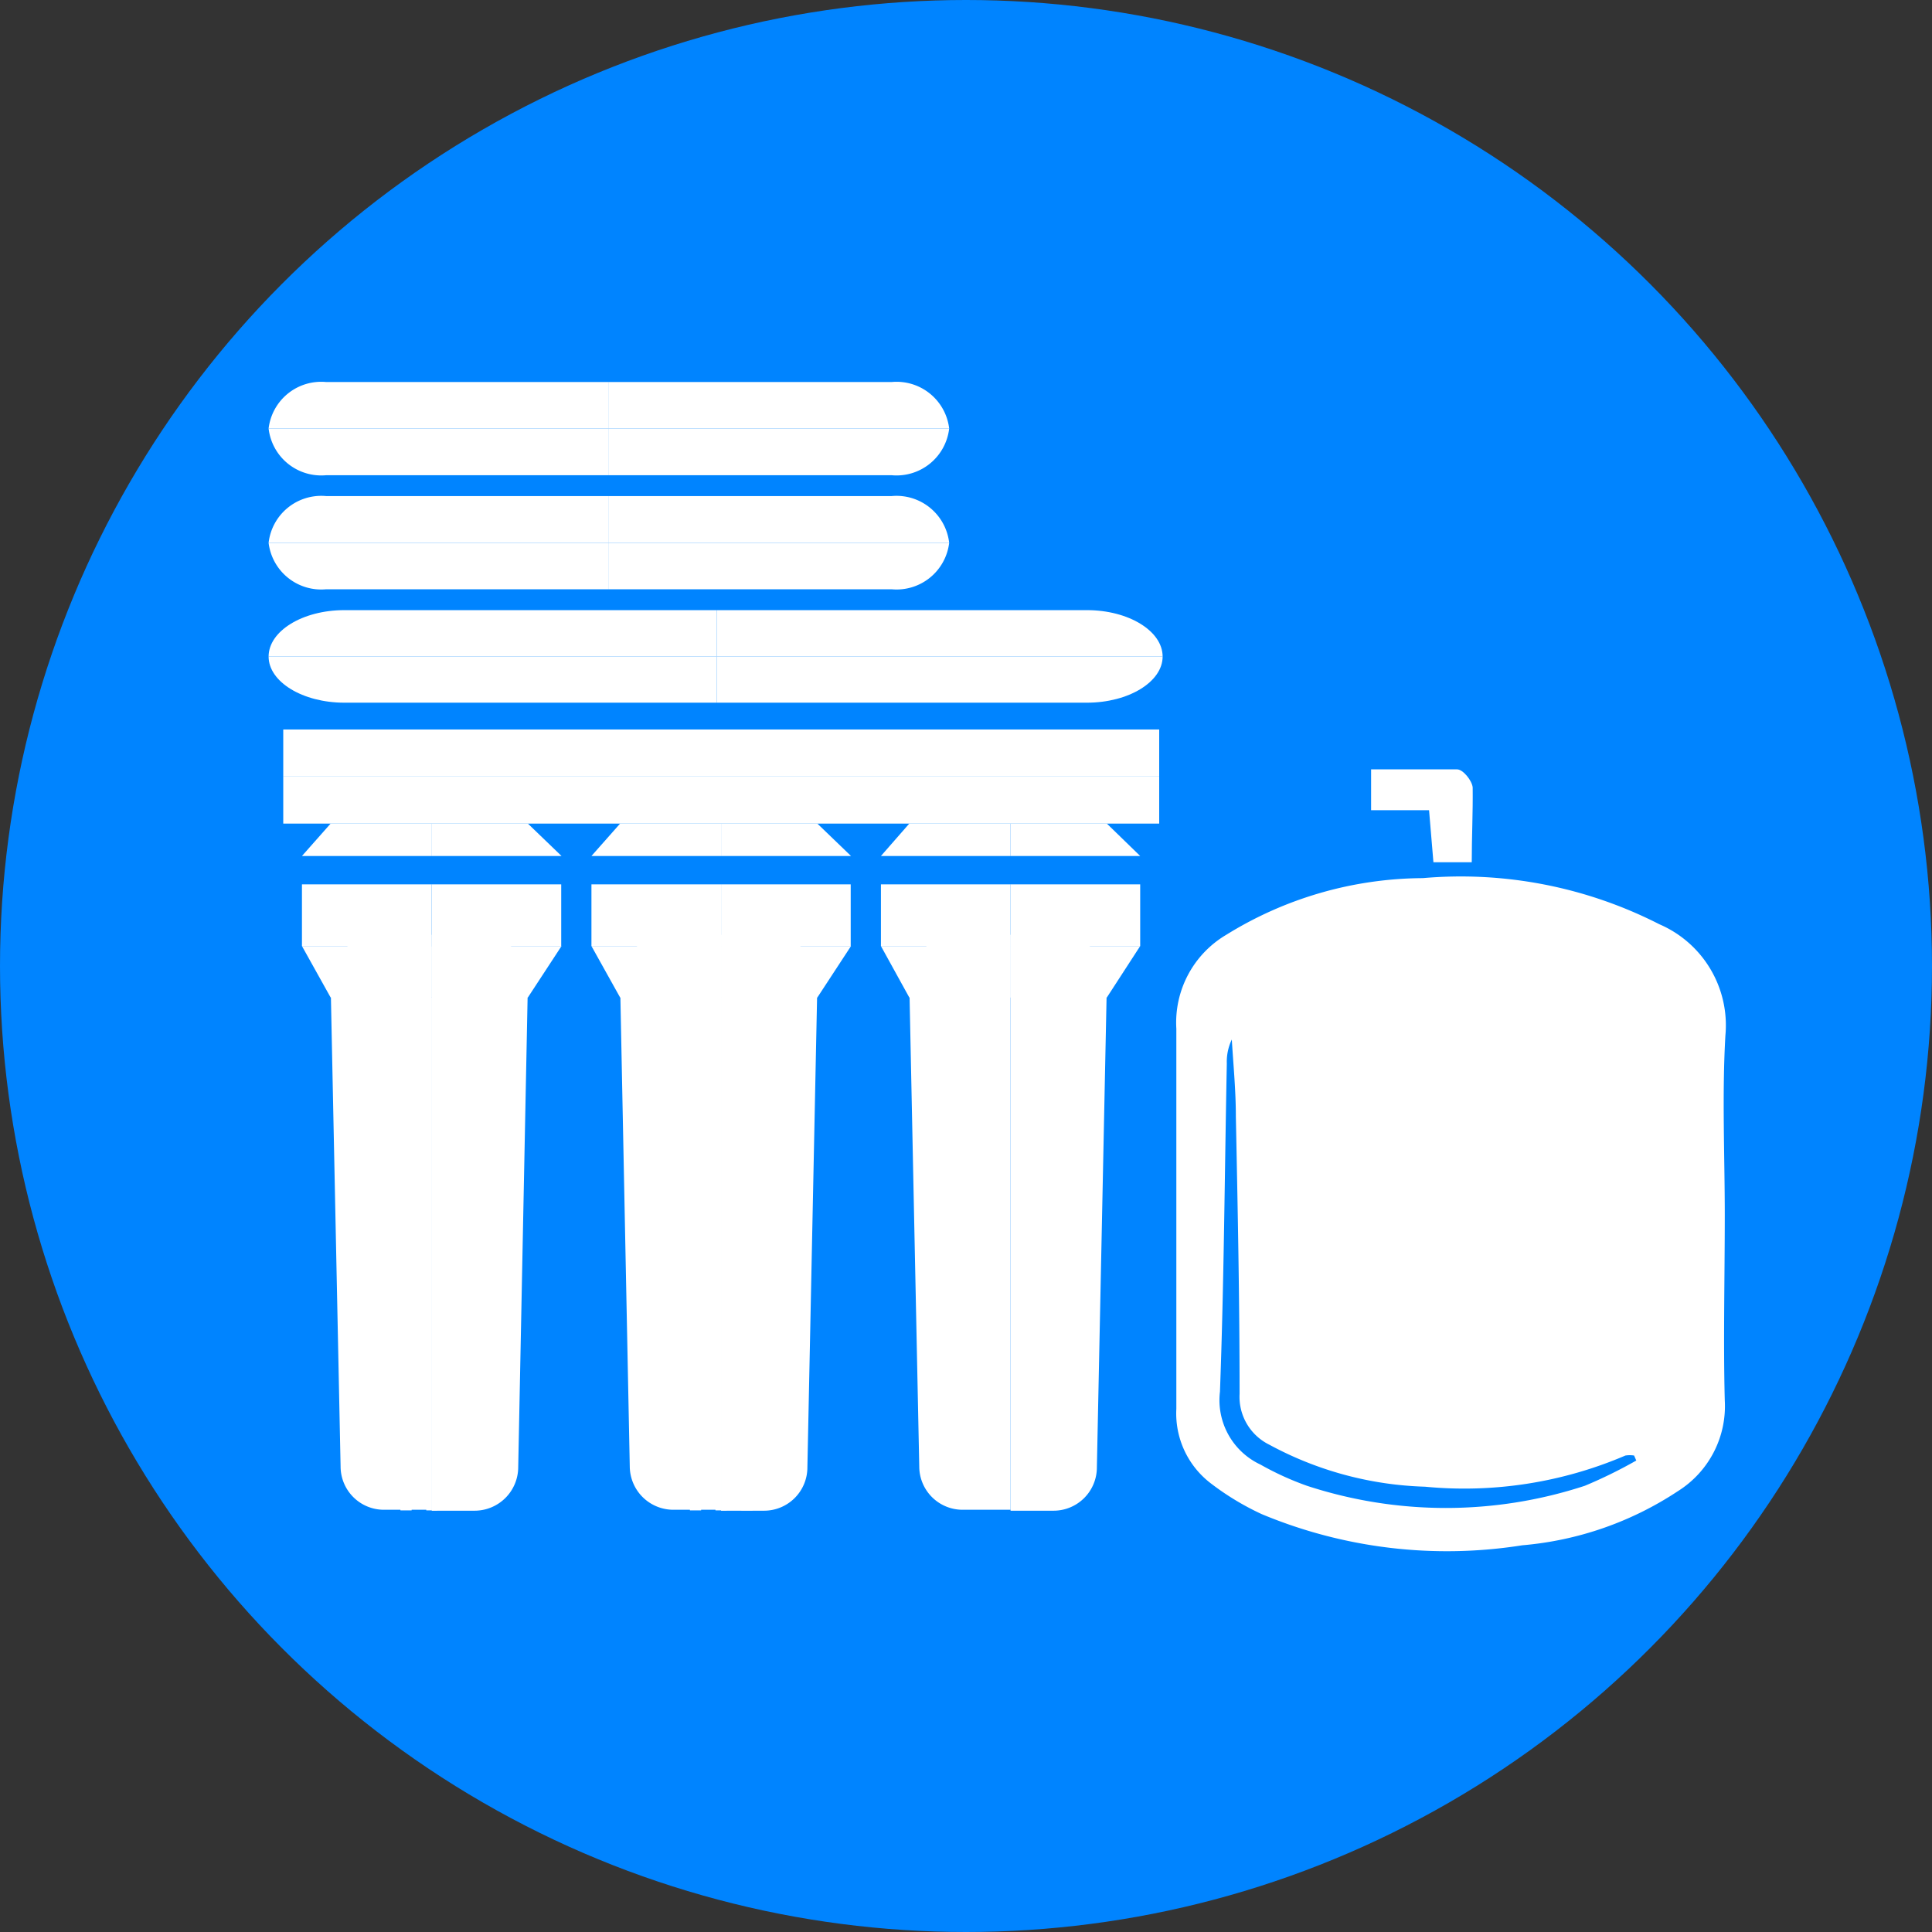 <svg xmlns="http://www.w3.org/2000/svg" id="Layer_1" data-name="Layer 1" width="62" height="62" viewBox="0 0 62 62"><rect x="0" y="0" width="62" height="62" fill="#333333" stroke="none"/><defs><style>.cls-1{fill:#0084ff;}.cls-2{fill:#fff;}.cls-3{fill:none;}</style></defs><circle class="cls-1" cx="31" cy="31" r="31"></circle><path class="cls-2" d="M15.4,30H13.86V48.48h1.37a1.4,1.4,0,0,0,1.4-1.39l.31-15.51A1.54,1.54,0,0,0,15.4,30"></path><path class="cls-2" d="M12.16,30a1.54,1.54,0,0,0-1.55,1.55l.32,15.51a1.39,1.39,0,0,0,1.39,1.39h1.53V30Z"></path><rect class="cls-2" x="9.69" y="28.38" width="4.16" height="1.98"></rect><rect class="cls-2" x="13.85" y="28.38" width="4.16" height="1.98"></rect><polygon class="cls-2" points="10.61 26.43 9.69 27.47 13.86 27.47 13.86 26.43 10.61 26.43"></polygon><polygon class="cls-2" points="16.94 26.43 13.86 26.43 13.86 27.47 18.02 27.47 16.94 26.43"></polygon><rect class="cls-2" x="12.85" y="32.01" width="0.36" height="16.46"></rect><rect class="cls-2" x="13.85" y="32.01" width="0.18" height="16.46"></rect><rect class="cls-2" x="13.68" y="32.01" width="0.18" height="16.46"></rect><rect class="cls-3" x="14.51" y="32.01" width="0.36" height="16.46"></rect><polygon class="cls-2" points="9.69 30.36 10.61 32.01 13.86 32.01 13.86 30.36 9.69 30.36"></polygon><polygon class="cls-2" points="18.02 30.36 13.86 30.36 13.86 32.01 16.94 32.01 18.02 30.36"></polygon><path class="cls-2" d="M24.68,30H23.14V48.48h1.38a1.39,1.39,0,0,0,1.39-1.39l.32-15.51A1.54,1.54,0,0,0,24.68,30"></path><path class="cls-2" d="M21.45,30a1.54,1.54,0,0,0-1.55,1.55l.31,15.51a1.4,1.4,0,0,0,1.4,1.39h1.53V30Z"></path><rect class="cls-2" x="18.98" y="28.38" width="4.16" height="1.98"></rect><rect class="cls-2" x="23.14" y="28.38" width="4.16" height="1.98"></rect><polygon class="cls-2" points="19.9 26.43 18.98 27.47 23.14 27.47 23.14 26.43 19.9 26.43"></polygon><polygon class="cls-2" points="26.23 26.43 23.14 26.43 23.14 27.47 27.31 27.47 26.23 26.43"></polygon><rect class="cls-2" x="22.14" y="32.01" width="0.36" height="16.46"></rect><rect class="cls-2" x="23.14" y="32.01" width="0.18" height="16.46"></rect><rect class="cls-2" x="22.96" y="32.01" width="0.18" height="16.46"></rect><rect class="cls-2" x="23.79" y="32.01" width="0.36" height="16.46"></rect><polygon class="cls-2" points="18.98 30.36 19.9 32.01 23.14 32.01 23.14 30.36 18.98 30.36"></polygon><polygon class="cls-2" points="27.31 30.36 23.14 30.36 23.14 32.01 26.23 32.01 27.31 30.36"></polygon><path class="cls-2" d="M34,30H32.43V48.48h1.38a1.39,1.39,0,0,0,1.39-1.39l.32-15.51A1.55,1.55,0,0,0,34,30Z"></path><path class="cls-2" d="M30.73,30a1.55,1.55,0,0,0-1.55,1.55l.32,15.51a1.39,1.39,0,0,0,1.39,1.39h1.54V30Z"></path><rect class="cls-2" x="28.27" y="28.38" width="4.16" height="1.98"></rect><rect class="cls-2" x="32.43" y="28.38" width="4.16" height="1.98"></rect><polygon class="cls-2" points="29.18 26.43 28.27 27.47 32.43 27.47 32.43 26.43 29.18 26.43"></polygon><polygon class="cls-2" points="35.52 26.43 32.43 26.43 32.43 27.47 36.59 27.47 35.52 26.43"></polygon><polygon class="cls-2" points="28.27 30.36 29.18 32.01 32.43 32.01 32.43 30.36 28.27 30.36"></polygon><polygon class="cls-2" points="36.59 30.36 32.43 30.36 32.43 32.01 35.52 32.01 36.59 30.36"></polygon><rect class="cls-2" x="9.09" y="23.41" width="28.11" height="1.51"></rect><rect class="cls-2" x="9.09" y="24.92" width="28.11" height="1.51"></rect><path class="cls-2" d="M55.35,39c0,2-.05,4,0,5.94a3.22,3.22,0,0,1-1.5,2.91,10.68,10.68,0,0,1-5,1.74,15.44,15.44,0,0,1-8.36-1,8.64,8.64,0,0,1-1.65-1,2.82,2.82,0,0,1-1.09-2.38c0-4.07,0-8.13,0-12.2A3.27,3.27,0,0,1,39.35,30a12.08,12.08,0,0,1,6.31-1.82,14,14,0,0,1,7.59,1.48,3.53,3.53,0,0,1,2.12,3.57C55.26,35.14,55.35,37.08,55.35,39Zm-2.84,7.87-.07-.16a.87.87,0,0,0-.28,0,13.13,13.13,0,0,1-6.43,1,11.17,11.17,0,0,1-5-1.35,1.71,1.71,0,0,1-.95-1.63c0-3-.06-5.94-.12-8.9,0-.83-.08-1.65-.13-2.47a1.64,1.64,0,0,0-.16.77c-.07,3.51-.09,7-.22,10.53A2.28,2.28,0,0,0,40.45,47a9.5,9.5,0,0,0,1.49.68,14.32,14.32,0,0,0,8.92,0A15.14,15.14,0,0,0,52.51,46.87Z"></path><path class="cls-2" d="M47.23,27.67H46L45.86,26H44V24.69c.91,0,1.84,0,2.76,0,.19,0,.48.36.5.58C47.27,26.07,47.23,26.85,47.23,27.67Z"></path><path class="cls-2" d="M19.54,15.92H10.47a1.7,1.7,0,0,0-1.85,1.5H19.54Z"></path><path class="cls-2" d="M8.62,17.42a1.7,1.7,0,0,0,1.85,1.49h9.07V17.42Z"></path><path class="cls-2" d="M28.61,15.92H19.54v1.5H30.46a1.7,1.7,0,0,0-1.85-1.5"></path><path class="cls-2" d="M19.54,18.91h9.07a1.7,1.7,0,0,0,1.85-1.49H19.54Z"></path><path class="cls-2" d="M19.54,12.26H10.47a1.7,1.7,0,0,0-1.85,1.49H19.54Z"></path><path class="cls-2" d="M8.62,13.75a1.7,1.7,0,0,0,1.85,1.5h9.07v-1.5Z"></path><path class="cls-2" d="M28.61,12.26H19.54v1.49H30.46a1.7,1.7,0,0,0-1.85-1.49"></path><path class="cls-2" d="M19.54,15.25h9.07a1.7,1.7,0,0,0,1.85-1.5H19.54Z"></path><path class="cls-2" d="M23,19.58H11.05c-1.34,0-2.43.67-2.43,1.49H23Z"></path><path class="cls-2" d="M8.62,21.07c0,.81,1.09,1.48,2.43,1.48H23V21.07Z"></path><path class="cls-2" d="M34.88,19.58H23v1.49H37.31c0-.82-1.09-1.49-2.43-1.49"></path><path class="cls-2" d="M23,22.55H34.88c1.34,0,2.43-.67,2.43-1.48H23Z"></path></svg>